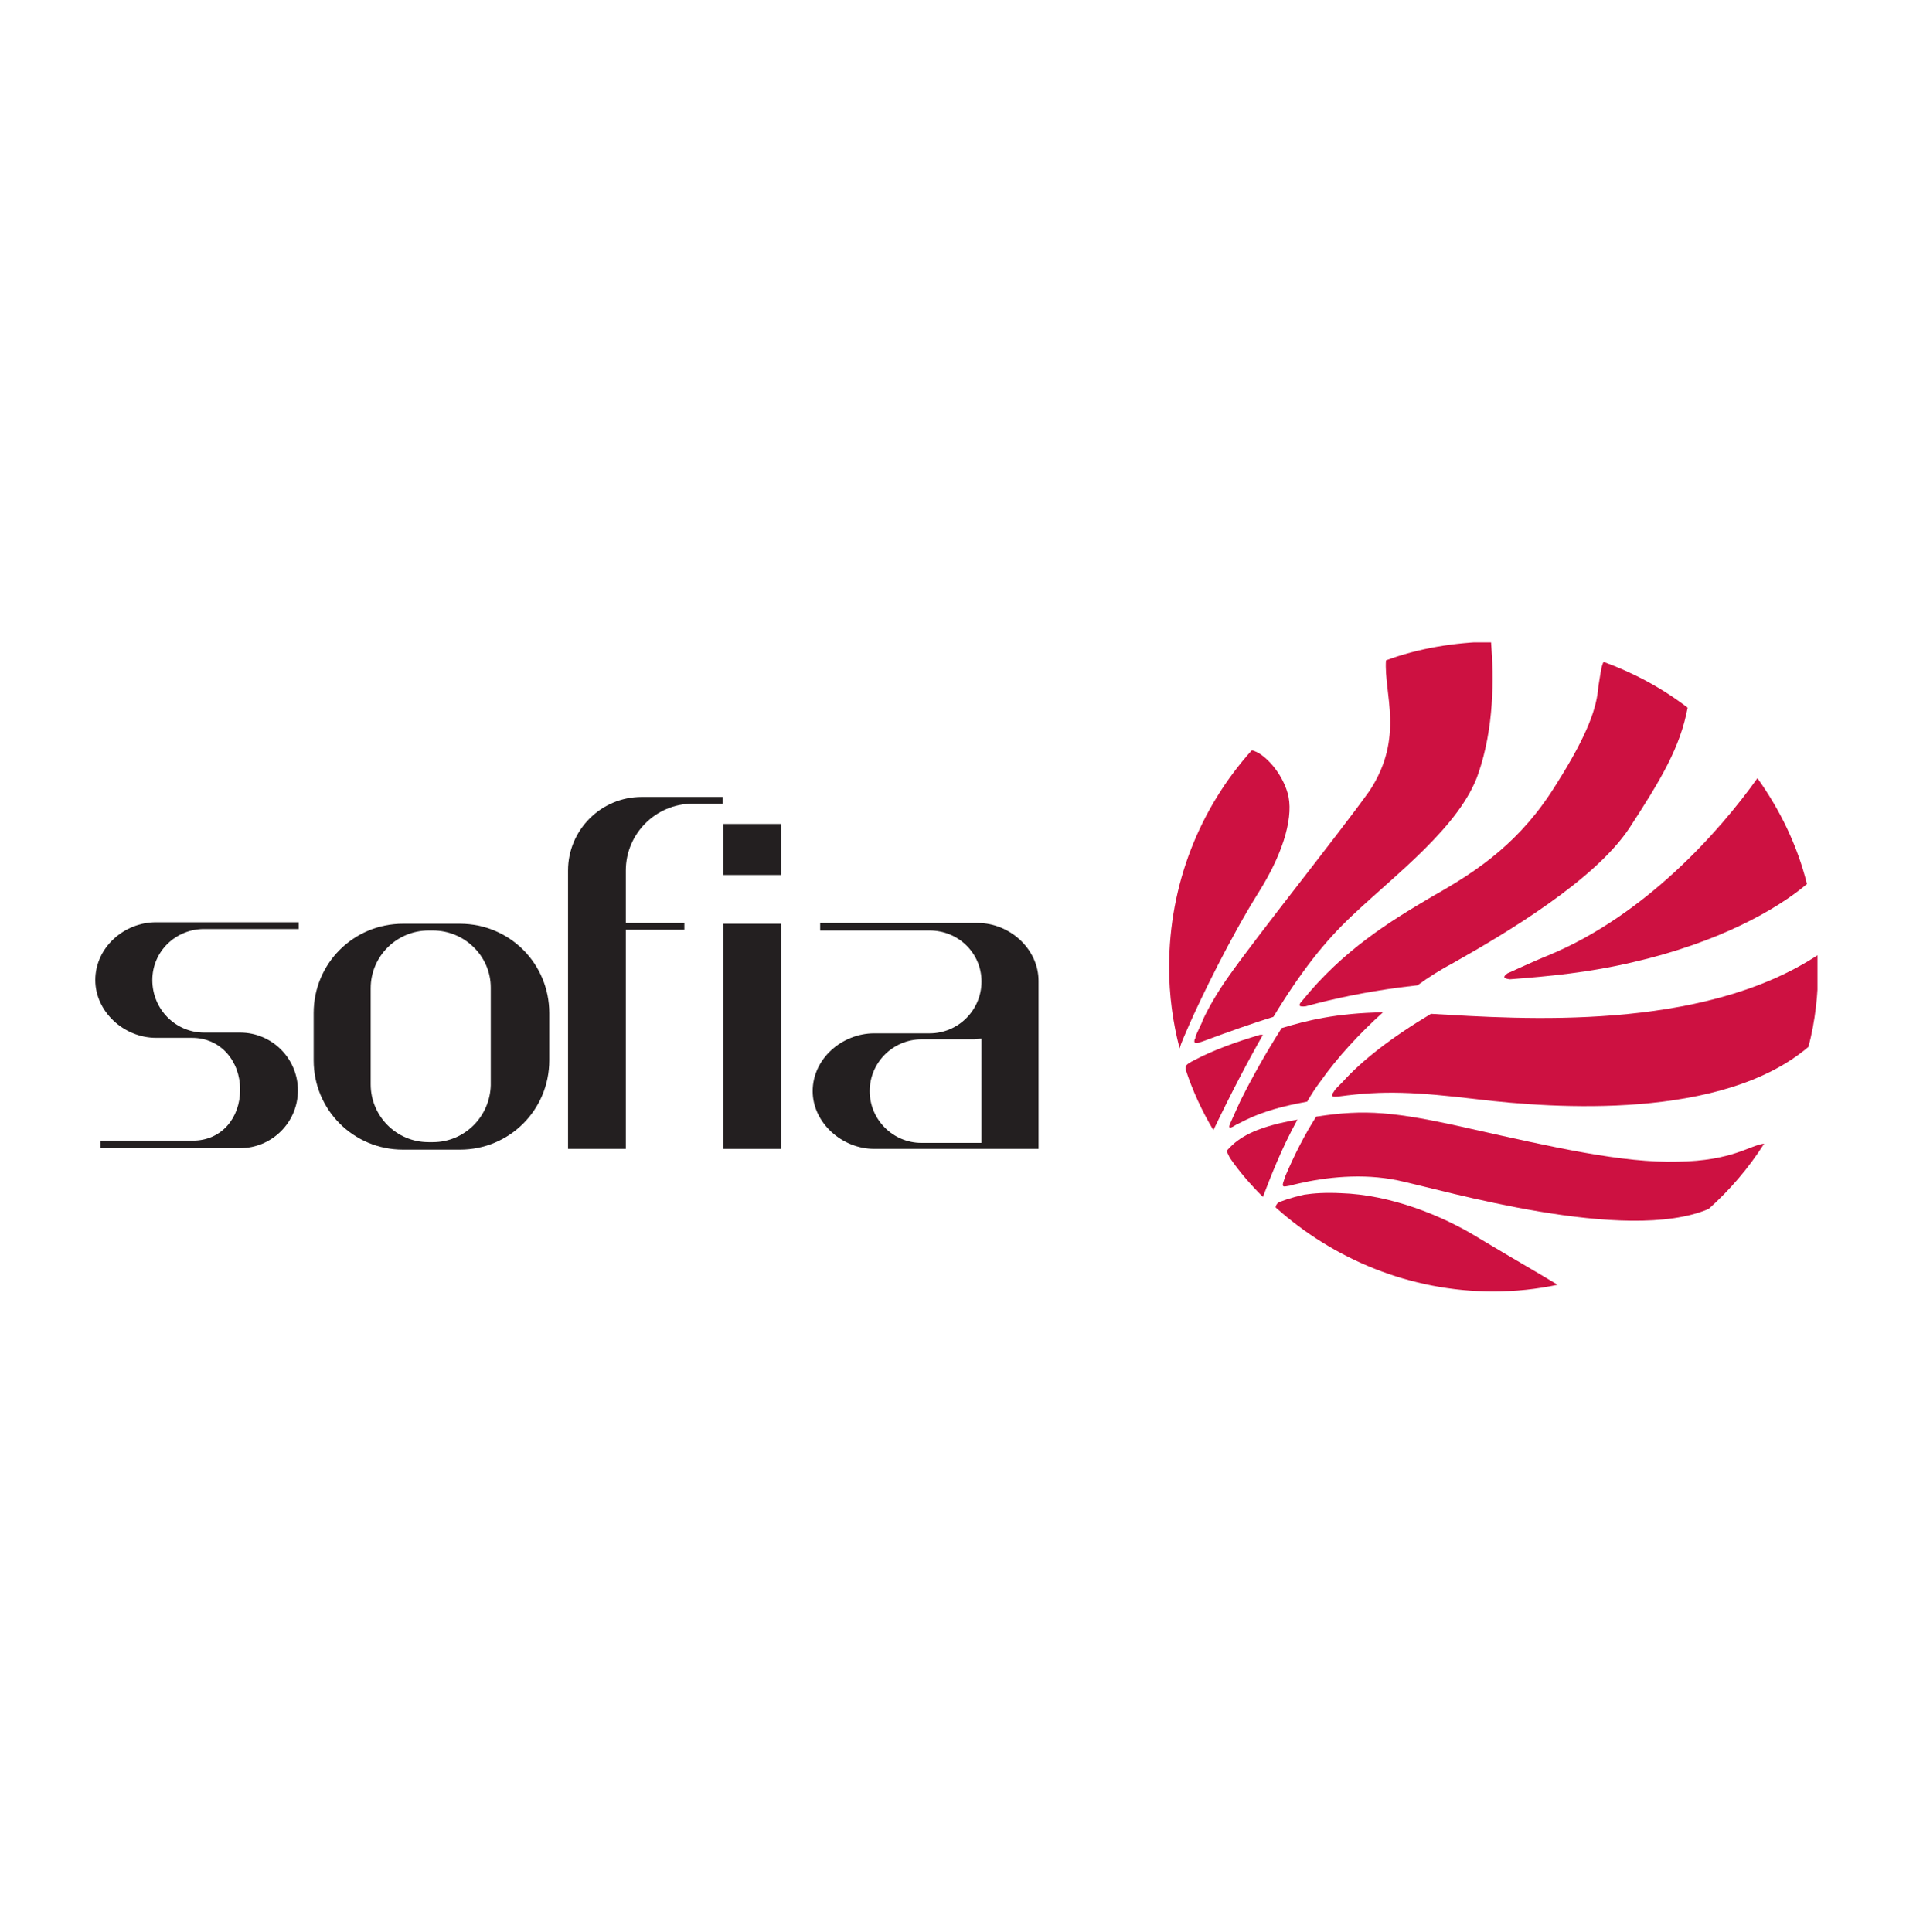 <?xml version="1.0" encoding="utf-8"?>
<!-- Generator: Adobe Illustrator 22.0.1, SVG Export Plug-In . SVG Version: 6.00 Build 0)  -->
<svg version="1.1" id="Calque_1" xmlns="http://www.w3.org/2000/svg" xmlns:xlink="http://www.w3.org/1999/xlink" x="0px" y="0px"
	 viewBox="0 0 254 257.5" style="enable-background:new 0 0 254 257.5;" xml:space="preserve">
<style type="text/css">
	.st0{clip-path:url(#SVGID_2_);}
	.st1{clip-path:url(#SVGID_4_);fill:#231F20;}
	.st2{clip-path:url(#SVGID_4_);fill-rule:evenodd;clip-rule:evenodd;fill:#231F20;}
	.st3{clip-path:url(#SVGID_4_);fill:#CD1141;}
</style>
<g>
	<g>
		<defs>
			<rect id="SVGID_1_" x="-512.7" y="-323.6" width="1279.4" height="904.6"/>
		</defs>
		<clipPath id="SVGID_2_">
			<use xlink:href="#SVGID_1_"  style="overflow:visible;"/>
		</clipPath>
		<g class="st0">
			<defs>
				<rect id="SVGID_3_" x="12.7" y="85.6" width="229.5" height="86.5"/>
			</defs>
			<clipPath id="SVGID_4_">
				<use xlink:href="#SVGID_3_"  style="overflow:visible;"/>
			</clipPath>
			<path class="st1" d="M27.2,137.6H32c4.3,0,7.7,3.5,7.7,7.7c0,4.3-3.5,7.7-7.7,7.7H13.4v-1h12.3c3.8,0,6.3-3,6.3-6.8
				c0-3.8-2.6-6.9-6.4-6.9h-4.8c-4.3,0-8.1-3.5-8.1-7.7c0-4.3,3.8-7.7,8.1-7.7l19,0v0.9l-12.6,0c-3.8,0-6.9,3-6.9,6.8
				C20.3,134.5,23.4,137.6,27.2,137.6"/>
			<rect x="96.4" y="109.8" class="st1" width="7.7" height="6.8"/>
			<rect x="96.4" y="123.1" class="st1" width="7.7" height="30"/>
			<path class="st1" d="M96.4,107.1h-4.1c-4.9,0-8.9,4-8.9,8.9v7l7.8,0v0.9l-7.8,0l0,29.2h-7.7l0-37.1c0-5.4,4.4-9.8,9.8-9.8h6.9
				h3.9V107.1"/>
			<path class="st2" d="M49.4,131.7c0-4.3,3.5-7.7,7.7-7.7h0.6c4.2,0,7.7,3.4,7.7,7.6v13c-0.1,4.2-3.5,7.6-7.7,7.6h-0.6
				c-4.3,0-7.7-3.5-7.7-7.7V131.7 M53.7,123.1h7.6c6.6,0,11.9,5.3,11.9,11.9v6.3c0,6.6-5.3,11.9-11.9,11.9h-7.6
				c-6.6,0-11.9-5.3-11.9-11.9v-6.3C41.8,128.4,47.1,123.1,53.7,123.1"/>
			<path class="st2" d="M130.8,138.4c-0.3,0-0.6,0.1-0.9,0.1h-7.1c-3.8,0-6.9,3.1-6.9,6.9c0,3.8,3.1,6.9,6.9,6.9h8V138.4 M130.3,123
				c4.3,0,8.1,3.5,8.1,7.7v22.4h-21.9c-4.3,0-8.2-3.5-8.2-7.7c0-4.3,3.9-7.7,8.2-7.7h7.4c3.8,0,6.9-3.1,6.9-6.9
				c0-3.8-3.1-6.8-6.9-6.8l-14.6,0V123L130.3,123z"/>
			<path class="st3" d="M167.9,137.9c-3.4,1-6.3,2.1-8.6,3.3c-0.8,0.4-1.3,0.7-1.3,1c0,0.1,0,0.2,0,0.3c0.9,2.8,2.2,5.6,3.7,8.1
				c2.4-5,4.6-9.2,6.6-12.7C168.1,137.9,168,137.9,167.9,137.9"/>
			<path class="st3" d="M164,152.8c-0.3,0.3-0.5,0.5-0.5,0.6c0,0.1,0.2,0.5,0.4,0.9c1.3,1.9,2.8,3.6,4.4,5.2c1-2.6,2.4-6.3,4.6-10.3
				C167.7,150.1,165.4,151.4,164,152.8"/>
			<path class="st3" d="M207.4,104.5c-4.7,7.6-10.2,11.4-16.6,15c-5.6,3.3-11.8,7.1-17.3,13.9c0,0,0,0.1-0.1,0.1
				c-0.4,0.5-0.3,0.7,0.6,0.6c4-1.1,8-1.9,12.4-2.5c0.8-0.1,1.7-0.2,2.5-0.3c1.5-1.1,3.1-2.1,4.8-3c7.1-4,18.8-11,23.4-17.9
				c4.3-6.6,6.8-10.8,7.8-16.1c-3.4-2.6-7.1-4.6-11.2-6.1c-0.3,0.5-0.4,1.5-0.7,3.3C212.8,94.2,211.7,97.7,207.4,104.5"/>
			<path class="st3" d="M223.6,154.8c-7.4,0.2-16.5-1.9-27.7-4.4c-10.1-2.3-14-2.6-20.5-1.6c-1.6,2.5-2.9,5.1-4.1,7.9
				c-0.1,0.3-0.2,0.6-0.3,0.9c-0.2,0.7,0.2,0.5,0.9,0.4c0.4-0.1,0.7-0.2,1.2-0.3c3.5-0.8,8.4-1.4,13.2-0.4
				c6.1,1.3,30.4,8.5,41.4,3.8c2.8-2.5,5.3-5.4,7.4-8.7C233.2,152.6,230.9,154.7,223.6,154.8"/>
			<path class="st3" d="M163.6,130.3c-1.4,2-2.5,3.9-3.3,5.6c0,0.1-0.1,0.2-0.1,0.3c-0.3,0.6-0.5,1.1-0.7,1.5
				c-0.1,0.2-0.2,0.4-0.2,0.6c0,0.1-0.1,0.2-0.1,0.2c-0.1,0.4,0,0.5,0.3,0.5c0.2,0,0.3-0.1,0.7-0.2c3.5-1.3,6.6-2.4,9.5-3.3
				c3.7-6.1,6.9-10.1,10.4-13.4c5.9-5.6,14.5-12,16.9-19c2.1-6.1,2.1-12.7,1.7-17.6c-4.9,0.1-9.7,0.9-14,2.5
				c-0.3,4.4,2.5,10.3-2.2,17.4C178.2,111.4,167.6,124.6,163.6,130.3"/>
			<path class="st3" d="M158.5,136.5c1.4-3.2,5.4-11.5,9.3-17.7c3.5-5.6,4.6-10.3,3.8-13.1c-0.8-2.8-3-5.1-4.4-5.6
				c-0.2-0.1-0.3-0.1-0.4-0.1c-6.9,7.7-11,17.8-11,28.9c0,3.7,0.5,7.4,1.4,10.8C157.4,139,157.8,138.1,158.5,136.5"/>
			<path class="st3" d="M206.6,127.2c-2,0.8-3.9,1.7-5.7,2.5c-0.7,0.5-0.5,0.7,0.3,0.8c5.2-0.4,10.6-0.9,16.5-2.3
				c11.3-2.6,19.1-7,23.1-10.4c-1.3-5.2-3.6-9.9-6.6-14.1C229,111,219.2,121.9,206.6,127.2"/>
			<path class="st3" d="M207.4,171.1c-2.8-1.7-5.3-3.1-10.3-6.1c-5-3.1-11.9-5.8-18.4-6c-2-0.1-3.6,0-4.9,0.2
				c-1.8,0.4-3.2,0.9-3.5,1.1c-0.2,0.2-0.3,0.4-0.3,0.6c7.7,6.9,17.9,11.2,29,11.2c2.9,0,5.8-0.3,8.6-0.9
				C207.5,171.2,207.4,171.2,207.4,171.1"/>
			<path class="st3" d="M165.4,146.5c0,0.1,0,0.1-0.1,0.2c-0.5,1.1-1.1,2.4-1.4,3.1c-0.3,0.7,0.2,0.5,0.8,0.1
				c0.4-0.2,0.8-0.4,1.4-0.7c2.3-1.1,4.8-1.8,8.1-2.4c0.5-0.9,1.1-1.8,1.7-2.6c2.4-3.4,5.3-6.5,8.4-9.3c-6.2,0.1-10.2,1.1-13.5,2.1
				C168.7,140.3,166.9,143.5,165.4,146.5"/>
			<path class="st3" d="M242.2,127.3c-15.6,10.2-39.4,8.5-51.5,7.8c-5.2,3.1-9.2,6.2-11.8,9.1c-0.2,0.2-0.4,0.4-0.6,0.6
				c-0.2,0.2-0.4,0.4-0.5,0.6c-0.6,0.8-0.2,0.8,0.7,0.7c5.9-0.8,10.1-0.6,18.5,0.4c10.1,1.2,32.5,2.8,44-7c0.9-3.4,1.3-7,1.3-10.7
				C242.2,128.3,242.2,127.8,242.2,127.3"/>
		</g>
	</g>
</g>
</svg>
